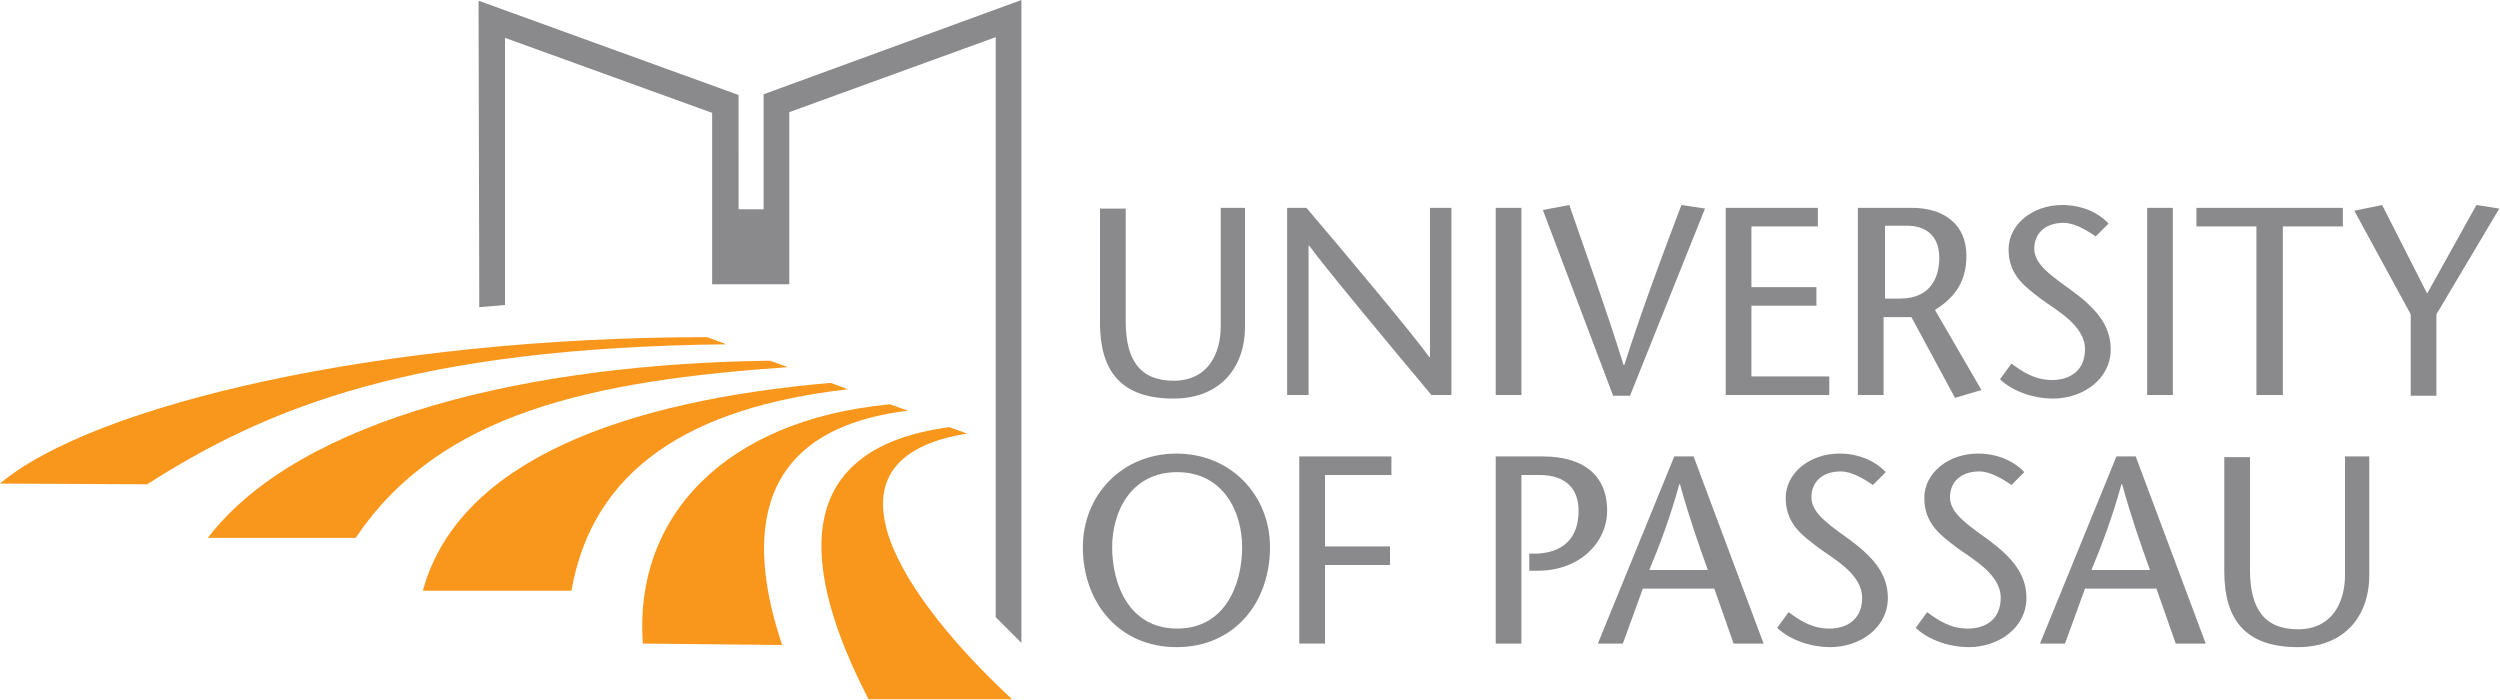 <svg clip-rule="evenodd" fill-rule="evenodd" stroke-linejoin="round" stroke-miterlimit="2" viewBox="0 0 350 98" xmlns="http://www.w3.org/2000/svg"><g transform="translate(-20 -22.2)"><g fill="#8a8a8c" fill-rule="nonzero"><path d="m177.6 51.3v15.9c0 5.4 2 8.3 6.7 8.3 4.9 0 6.6-3.9 6.6-7.6v-16.6h3.4v16.6c0 5.9-3.6 10.1-10 10.1-7.4 0-10.3-3.9-10.3-10.6v-16h3.6z"/><path d="m223.2 77.5h-2.8c-5.7-6.8-15.5-18.6-17.1-20.9h-.1v20.9h-3v-26.2h2.7c5.8 6.8 15.4 18.3 17.2 20.9h.1v-20.9h3z"/><path d="m229.4 51.3h3.6v26.2h-3.6z"/><path d="m245.8 77.5-9.8-25.9 3.7-.7c2.5 7.2 5.1 14.4 7.6 22.4h.1c2.6-8.1 5.3-15.3 8-22.4l3.3.5-10.5 26.2h-2.4z"/><path d="m274.5 53.9h-9.3v8.5h9.1v2.6h-9.1v9.9h10.9v2.6h-14.5v-26.2h12.9z"/><path d="m280.1 51.3h7.6c4.3 0 7.6 2.2 7.6 6.7 0 3.9-1.9 6-4.4 7.6l6.5 11.2-3.7 1.1-6.1-11.3h-3.9v10.9h-3.6zm3.8 12.7h2.1c4.6 0 5.5-3.4 5.5-5.7 0-3.2-2-4.5-4.5-4.5h-3.1z"/><path d="m313.4 55.3c-1.3-.9-3-1.9-4.5-1.9-2.6 0-4.1 1.5-4.1 3.6 0 1.9 1.6 3.3 5 5.7 3.6 2.6 5.7 5 5.7 8.4 0 4.2-3.9 6.9-8.1 6.9-2.5 0-5.5-.9-7.4-2.7l1.6-2.2c1.5 1.1 3.2 2.3 5.7 2.3 2.6 0 4.6-1.4 4.6-4.3 0-3.3-3.9-5.4-6.1-7-2.2-1.7-4.6-3.3-4.6-7 0-3.5 3.4-6.2 7.5-6.2 2.7 0 5 1 6.5 2.6z"/><path d="m320.6 51.3h3.6v26.2h-3.6z"/><path d="m335.9 77.5v-23.6h-8.4v-2.6h20.5v2.6h-8.4v23.6z"/><path d="m357.5 77.6v-11.4l-7.9-14.5 3.9-.8 6.3 12.4 6.9-12.4 3.2.5-8.8 14.8v11.4z"/><path d="m171.6 98.8c0-7.3 5.5-13.1 13.1-13.1s13.1 5.8 13.1 13.1c0 7.8-5 14-13.1 14-8 0-13.1-6.2-13.1-14zm22.3 0c0-4.9-2.6-10.5-9.1-10.5s-9.1 5.6-9.1 10.5c0 5.1 2.3 11.4 9.1 11.4s9.1-6.3 9.1-11.4z"/><path d="m214.8 88.7h-9.3v10h9.1v2.6h-9.1v11h-3.6v-26.2h12.9z"/><path d="m233 112.3h-3.6v-26.2h6.6c5.5 0 9 2.5 9 7.6 0 4.4-3.8 8.4-9.7 8.4h-1.2v-2.4h1.2c3.5-.2 5.7-2.1 5.7-6 0-2.9-1.6-5-5.5-5h-2.5z"/><path d="m257.1 86.1 9.8 26.2h-4.2l-2.7-7.7h-10l-2.8 7.7h-3.5l10.7-26.2zm2 15.9c-1.3-3.6-2.6-7.3-3.9-12h-.1c-1.3 4.7-2.7 8.4-4.2 12z"/><path d="m282.2 90.1c-1.3-.9-3-1.9-4.5-1.9-2.6 0-4.1 1.5-4.1 3.6 0 1.9 1.6 3.3 5 5.7 3.6 2.6 5.7 5 5.7 8.4 0 4.2-3.9 6.9-8.1 6.9-2.5 0-5.5-.9-7.4-2.7l1.6-2.2c1.5 1.1 3.2 2.3 5.7 2.3 2.6 0 4.6-1.4 4.6-4.3 0-3.3-3.9-5.4-6.1-7-2.2-1.7-4.6-3.3-4.6-7 0-3.5 3.4-6.2 7.5-6.2 2.7 0 5 1 6.5 2.6z"/><path d="m301.6 90.1c-1.3-.9-3-1.9-4.5-1.9-2.6 0-4.1 1.5-4.1 3.6 0 1.9 1.6 3.3 5 5.7 3.6 2.6 5.7 5 5.7 8.4 0 4.2-3.9 6.9-8.1 6.9-2.5 0-5.5-.9-7.4-2.7l1.6-2.2c1.5 1.1 3.2 2.3 5.7 2.3 2.6 0 4.6-1.4 4.6-4.3 0-3.3-3.9-5.4-6.1-7-2.2-1.7-4.6-3.3-4.6-7 0-3.5 3.4-6.2 7.5-6.2 2.7 0 5 1 6.5 2.6z"/><path d="m319 86.1 9.8 26.2h-4.2l-2.7-7.7h-10l-2.8 7.7h-3.5l10.7-26.2zm2 15.9c-1.3-3.6-2.6-7.3-3.9-12h-.1c-1.3 4.7-2.7 8.4-4.2 12z"/><path d="m335 86.1v15.9c0 5.4 2 8.3 6.7 8.3 4.9 0 6.6-3.9 6.6-7.6v-16.6h3.4v16.6c0 5.9-3.6 10.1-10 10.1-7.4 0-10.3-3.9-10.3-10.6v-16h3.6z"/><path d="m123.4 51.5h3.5v-16.1l36.1-13.2v90l-3.6-3.6v-81.2l-28.9 10.5v24.1h-10.8v-24l-29-10.5v37.4l-3.6.3-.1-42.9 36.4 13.2z"/></g><path d="m141.6 120.1h20.1c-14.9-13.8-28.7-33.6-6.3-37.2l-2.5-.9c-23.1 3.1-20.3 20.7-11.3 38.1z" fill="#f8971c"/><path d="m49.1 97.5h20.7c11.8-17.6 33.3-22 60.5-23.9l-2.5-.9c-33.2.4-65.8 7.9-78.7 24.8z" fill="#f8971c"/><path d="m79.2 104.9h20.8c3-17.1 16.7-25.7 38.7-28.2l-2.4-.9c-28.7 2.5-52.1 10.8-57.1 29.1z" fill="#f8971c"/><path d="m110 112.3 19.5.2c-5.2-15.5-3.8-30.2 17.6-32.8l-2.5-.9c-23.3 2.2-35.9 15.9-34.6 33.5z" fill="#f8971c"/><path d="m20 89.9c13-11 53.3-20.5 99-20.5l2.7 1c-43.9.5-64.2 8.8-81.1 19.6z" fill="#f8971c"/></g></svg>